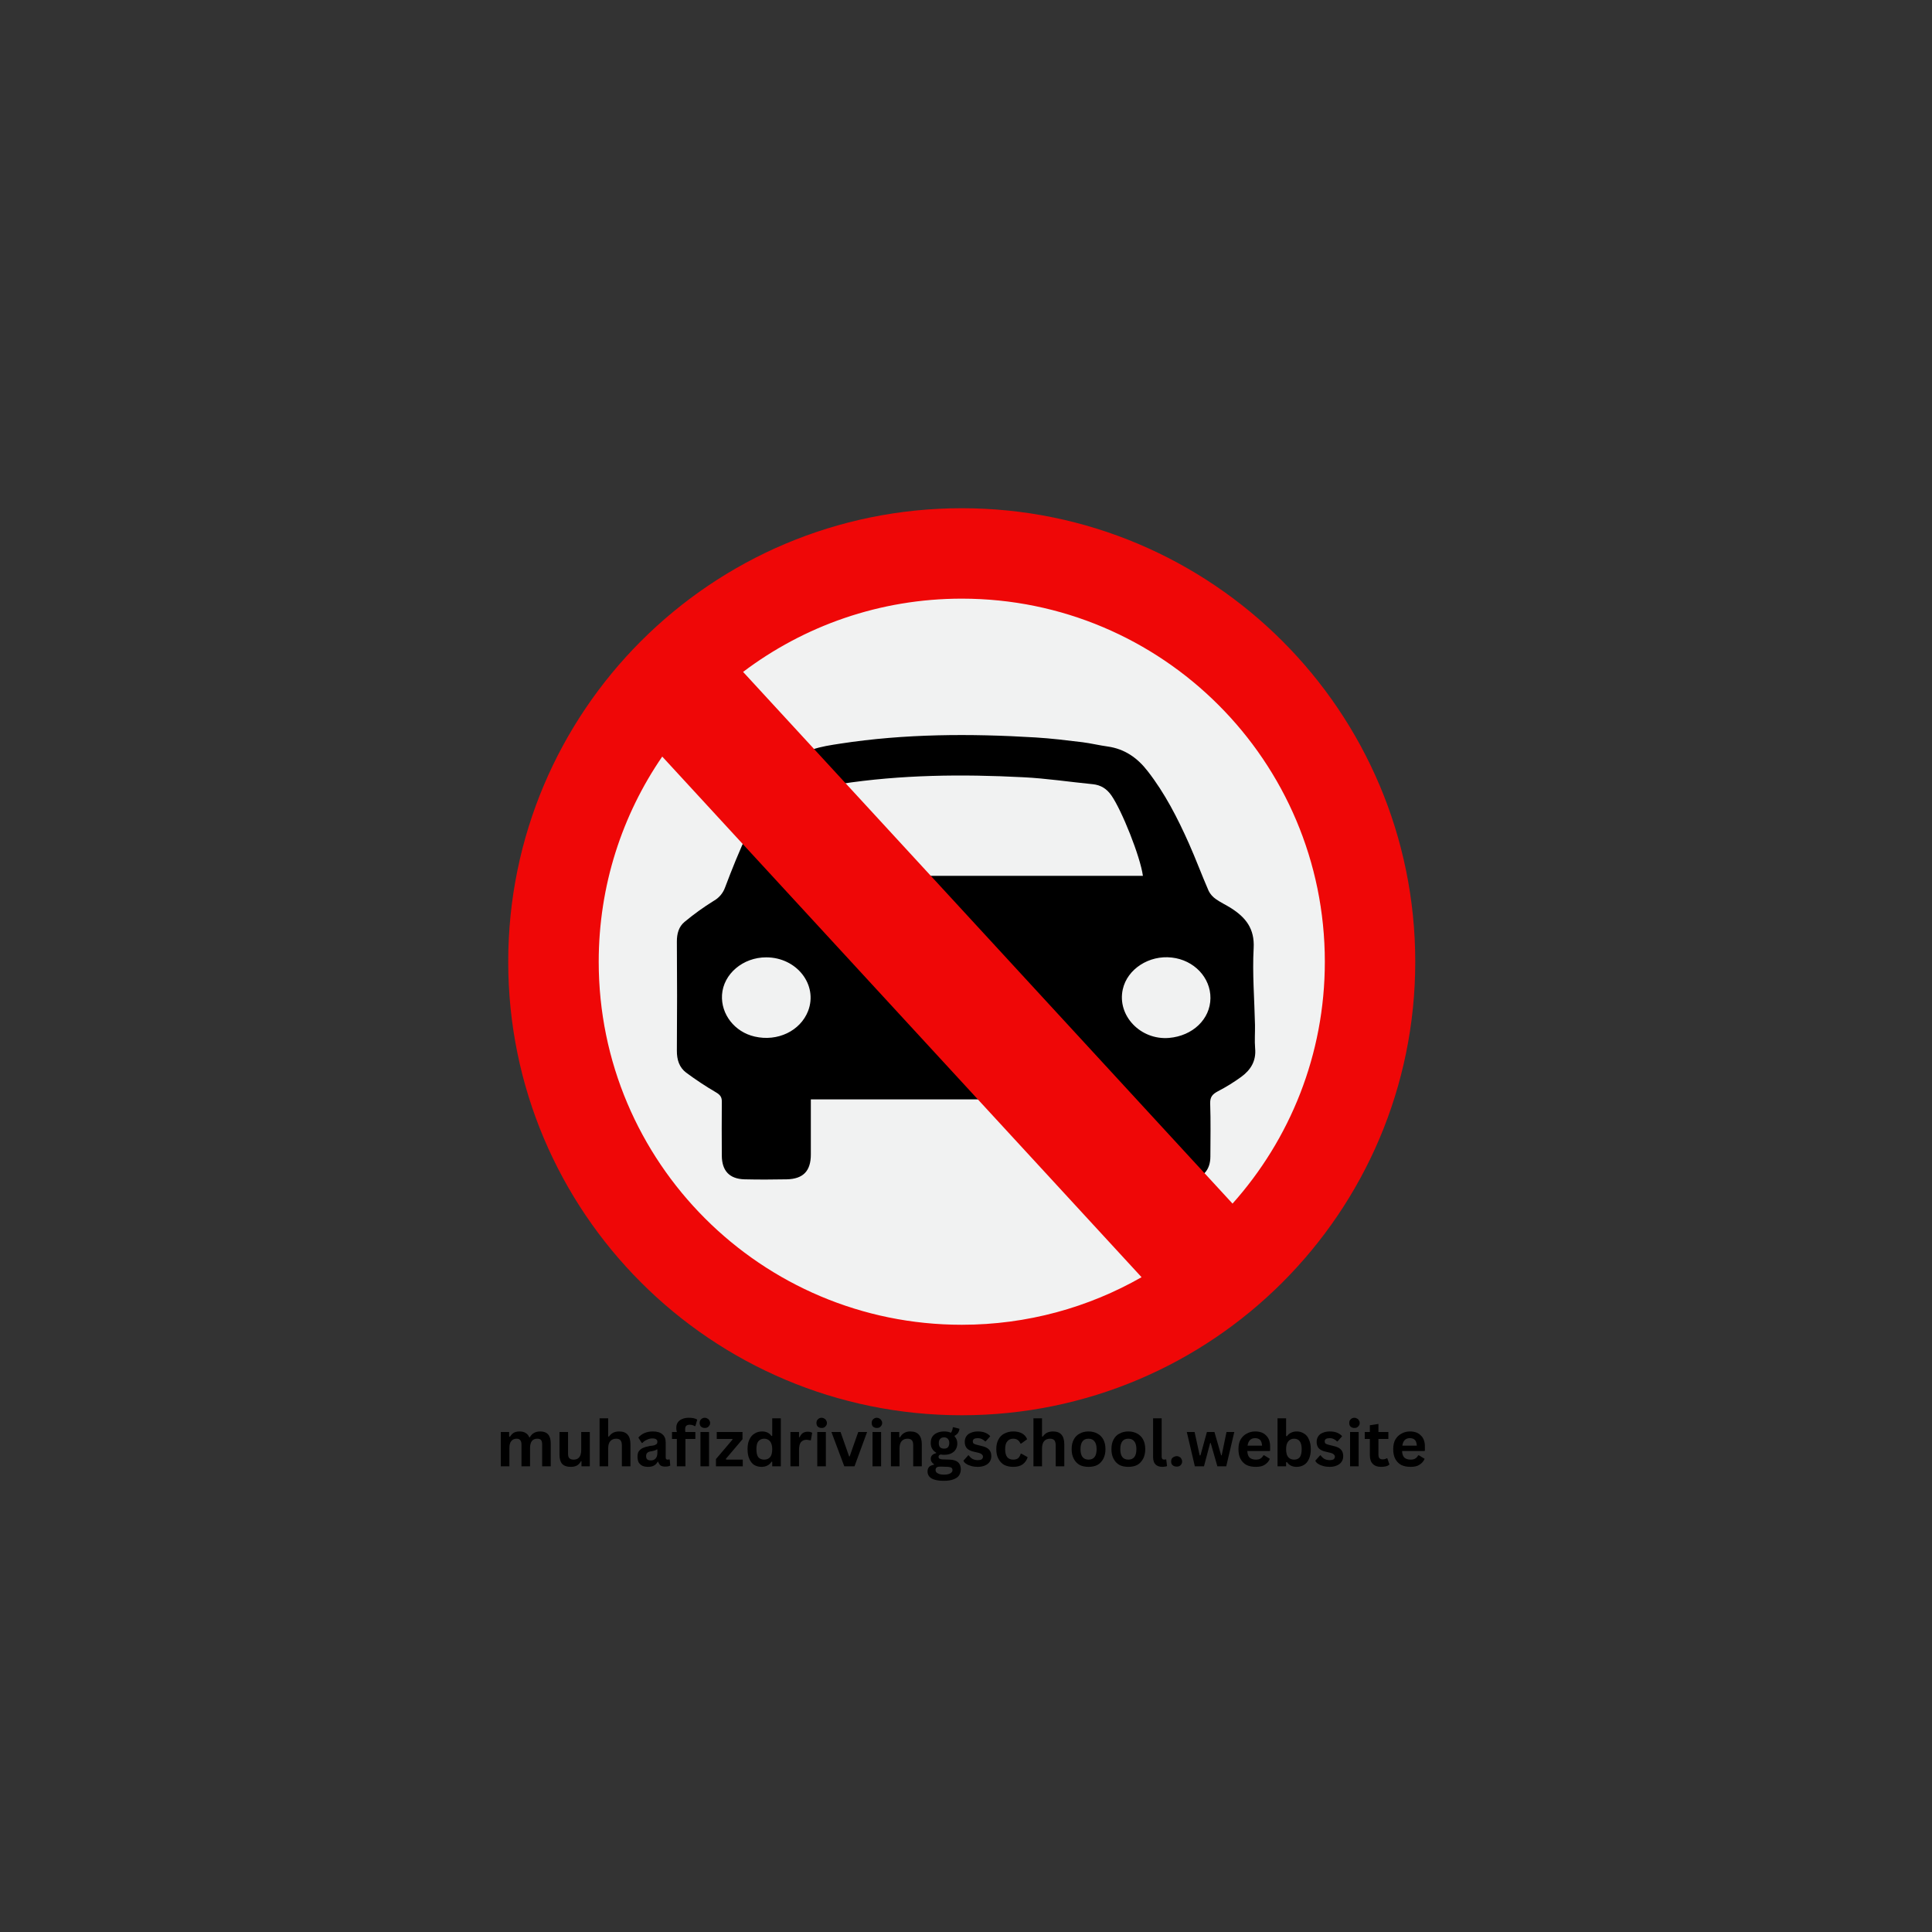 <svg xmlns="http://www.w3.org/2000/svg" xmlns:xlink="http://www.w3.org/1999/xlink" width="150" zoomAndPan="magnify" viewBox="0 0 112.5 112.5" height="150" preserveAspectRatio="xMidYMid meet" version="1.0"><rect x="0" y="0" width="112.5" height="112.5" fill="#333333" stroke="none"/><defs><g/><clipPath id="0b7b8d550e"><path d="M 29.594 30 L 82 30 L 82 82 L 29.594 82 Z M 29.594 30 " clip-rule="nonzero"/></clipPath><clipPath id="6362450882"><path d="M 29.594 29.594 L 82.605 29.594 L 82.605 82.605 L 29.594 82.605 Z M 29.594 29.594 " clip-rule="nonzero"/></clipPath></defs><g clip-path="url(#0b7b8d550e)"><path fill="#f1f2f2" d="M 55.797 30.004 C 70.156 30.004 81.793 41.641 81.793 56 C 81.793 70.359 70.156 81.996 55.797 81.996 C 41.441 81.996 29.801 70.359 29.801 56 C 29.801 41.641 41.441 30.004 55.797 30.004 Z M 55.797 30.004 " fill-opacity="1" fill-rule="nonzero"/></g><path fill="#000000" d="M 47.215 64.016 C 47.215 65.109 47.215 66.164 47.215 67.227 C 47.215 68.184 46.773 68.652 45.809 68.672 C 44.992 68.688 44.172 68.691 43.355 68.672 C 42.477 68.648 42.039 68.18 42.031 67.297 C 42.027 66.25 42.02 65.207 42.031 64.164 C 42.039 63.883 41.934 63.75 41.695 63.609 C 41.094 63.258 40.516 62.875 39.957 62.461 C 39.551 62.156 39.41 61.703 39.414 61.18 C 39.43 59.059 39.43 56.941 39.414 54.82 C 39.414 54.367 39.523 53.961 39.863 53.68 C 40.395 53.238 40.957 52.832 41.547 52.465 C 41.859 52.293 42.098 52.016 42.219 51.68 C 43.027 49.539 43.922 47.438 45.207 45.531 C 45.426 45.207 45.684 44.906 45.926 44.598 C 46.691 43.621 47.82 43.473 48.93 43.301 C 52.699 42.723 56.496 42.711 60.293 42.941 C 61.211 42.996 62.121 43.109 63.031 43.219 C 63.523 43.281 64.008 43.402 64.5 43.469 C 65.492 43.609 66.23 44.129 66.828 44.902 C 67.832 46.191 68.566 47.629 69.227 49.109 C 69.633 50.02 69.98 50.961 70.379 51.875 C 70.473 52.066 70.621 52.23 70.801 52.355 C 71.082 52.555 71.402 52.699 71.695 52.887 C 72.539 53.426 73.062 54.078 73 55.207 C 72.918 56.695 73.047 58.191 73.078 59.684 C 73.086 60.137 73.047 60.594 73.086 61.047 C 73.156 61.781 72.824 62.309 72.27 62.711 C 71.844 63.02 71.391 63.301 70.922 63.543 C 70.609 63.711 70.457 63.867 70.469 64.254 C 70.504 65.281 70.484 66.312 70.48 67.344 C 70.48 68.16 70.012 68.648 69.195 68.664 C 68.332 68.68 67.469 68.68 66.605 68.664 C 65.773 68.652 65.301 68.152 65.297 67.312 C 65.293 66.227 65.297 65.137 65.297 64.016 Z M 45.918 51 L 66.551 51 C 66.402 49.887 65.324 47.188 64.715 46.316 C 64.445 45.93 64.102 45.711 63.633 45.664 C 62.277 45.531 60.93 45.324 59.57 45.258 C 56.016 45.074 52.461 45.109 48.93 45.652 C 48.449 45.727 48.074 45.914 47.809 46.324 C 46.879 47.75 46.426 49.363 45.918 51 Z M 44.621 55.746 C 43.266 55.742 42.121 56.711 42.043 57.93 C 41.973 59.055 42.777 60.094 43.945 60.359 C 45.277 60.668 46.602 60.031 47.055 58.871 C 47.641 57.348 46.398 55.75 44.621 55.746 Z M 70.484 58.125 C 70.496 56.926 69.527 55.902 68.234 55.758 C 66.91 55.605 65.641 56.426 65.379 57.609 C 65.039 59.137 66.414 60.578 68.074 60.438 C 69.453 60.32 70.473 59.344 70.484 58.125 Z M 70.484 58.125 " fill-opacity="1" fill-rule="nonzero"/><g clip-path="url(#6362450882)"><path fill="#ef0707" d="M 56.004 29.594 C 41.418 29.594 29.594 41.414 29.594 56.004 C 29.594 70.59 41.414 82.41 56 82.41 C 70.586 82.41 82.41 70.586 82.41 56.004 C 82.41 41.422 70.586 29.594 56.004 29.594 Z M 34.863 56.004 C 34.863 51.57 36.23 47.453 38.562 44.055 L 66.473 74.371 C 63.387 76.133 59.812 77.141 56.004 77.141 C 44.328 77.141 34.863 67.676 34.863 56.004 Z M 71.77 70.086 L 43.27 39.125 C 46.812 36.449 51.223 34.859 56.004 34.859 C 67.68 34.859 77.145 44.324 77.145 56.004 C 77.145 61.414 75.109 66.348 71.77 70.086 Z M 71.77 70.086 " fill-opacity="1" fill-rule="nonzero"/></g><g fill="#000000" fill-opacity="1"><g transform="translate(28.881, 85.384)"><g><path d="M 0.281 0 L 0.281 -2 L 0.766 -2 L 0.766 -1.734 L 0.812 -1.719 C 0.875 -1.82 0.945 -1.898 1.031 -1.953 C 1.125 -2.004 1.238 -2.031 1.375 -2.031 C 1.52 -2.031 1.641 -2 1.734 -1.938 C 1.828 -1.883 1.895 -1.801 1.938 -1.688 L 1.969 -1.688 C 2.031 -1.801 2.109 -1.883 2.203 -1.938 C 2.305 -2 2.43 -2.031 2.578 -2.031 C 2.984 -2.031 3.188 -1.801 3.188 -1.344 L 3.188 0 L 2.688 0 L 2.688 -1.281 C 2.688 -1.395 2.664 -1.477 2.625 -1.531 C 2.582 -1.582 2.508 -1.609 2.406 -1.609 C 2.125 -1.609 1.984 -1.426 1.984 -1.062 L 1.984 0 L 1.484 0 L 1.484 -1.281 C 1.484 -1.395 1.457 -1.477 1.406 -1.531 C 1.363 -1.582 1.297 -1.609 1.203 -1.609 C 1.066 -1.609 0.961 -1.562 0.891 -1.469 C 0.816 -1.383 0.781 -1.25 0.781 -1.062 L 0.781 0 Z M 0.281 0 "/></g></g><g transform="translate(32.328, 85.384)"><g><path d="M 0.906 0.031 C 0.688 0.031 0.52 -0.023 0.406 -0.141 C 0.301 -0.266 0.25 -0.441 0.25 -0.672 L 0.25 -2 L 0.75 -2 L 0.75 -0.734 C 0.75 -0.609 0.773 -0.52 0.828 -0.469 C 0.891 -0.414 0.973 -0.391 1.078 -0.391 C 1.211 -0.391 1.316 -0.43 1.391 -0.516 C 1.473 -0.609 1.516 -0.754 1.516 -0.953 L 1.516 -2 L 2.016 -2 L 2.016 0 L 1.531 0 L 1.531 -0.297 L 1.5 -0.297 C 1.438 -0.18 1.359 -0.098 1.266 -0.047 C 1.172 0.004 1.051 0.031 0.906 0.031 Z M 0.906 0.031 "/></g></g><g transform="translate(34.633, 85.384)"><g><path d="M 0.281 0 L 0.281 -2.797 L 0.781 -2.797 L 0.781 -1.734 L 0.828 -1.734 C 0.891 -1.828 0.969 -1.898 1.062 -1.953 C 1.164 -2.004 1.285 -2.031 1.422 -2.031 C 1.859 -2.031 2.078 -1.781 2.078 -1.281 L 2.078 0 L 1.578 0 L 1.578 -1.219 C 1.578 -1.352 1.551 -1.453 1.5 -1.516 C 1.445 -1.578 1.363 -1.609 1.25 -1.609 C 1.102 -1.609 0.988 -1.562 0.906 -1.469 C 0.82 -1.375 0.781 -1.227 0.781 -1.031 L 0.781 0 Z M 0.281 0 "/></g></g><g transform="translate(36.967, 85.384)"><g><path d="M 0.781 0.031 C 0.645 0.031 0.531 0.008 0.438 -0.031 C 0.344 -0.082 0.27 -0.148 0.219 -0.234 C 0.176 -0.328 0.156 -0.438 0.156 -0.562 C 0.156 -0.688 0.176 -0.785 0.219 -0.859 C 0.27 -0.941 0.348 -1.008 0.453 -1.062 C 0.566 -1.113 0.707 -1.156 0.875 -1.188 C 1 -1.195 1.094 -1.211 1.156 -1.234 C 1.219 -1.266 1.258 -1.289 1.281 -1.312 C 1.301 -1.344 1.312 -1.383 1.312 -1.438 C 1.312 -1.5 1.285 -1.547 1.234 -1.578 C 1.191 -1.609 1.117 -1.625 1.016 -1.625 C 0.91 -1.625 0.805 -1.598 0.703 -1.547 C 0.598 -1.504 0.508 -1.441 0.438 -1.359 L 0.406 -1.359 L 0.203 -1.672 C 0.297 -1.785 0.414 -1.875 0.562 -1.938 C 0.707 -2 0.867 -2.031 1.047 -2.031 C 1.305 -2.031 1.492 -1.973 1.609 -1.859 C 1.734 -1.754 1.797 -1.598 1.797 -1.391 L 1.797 -0.516 C 1.797 -0.43 1.832 -0.391 1.906 -0.391 C 1.938 -0.391 1.969 -0.395 2 -0.406 L 2.031 -0.391 L 2.062 -0.047 C 2.031 -0.023 1.988 -0.008 1.938 0 C 1.895 0.008 1.844 0.016 1.781 0.016 C 1.664 0.016 1.57 -0.004 1.5 -0.047 C 1.438 -0.098 1.391 -0.172 1.359 -0.266 L 1.328 -0.266 C 1.223 -0.066 1.039 0.031 0.781 0.031 Z M 0.938 -0.344 C 1.051 -0.344 1.141 -0.379 1.203 -0.453 C 1.273 -0.523 1.312 -0.633 1.312 -0.781 L 1.312 -0.984 L 1.281 -0.984 C 1.25 -0.961 1.207 -0.941 1.156 -0.922 C 1.113 -0.91 1.047 -0.895 0.953 -0.875 C 0.848 -0.863 0.77 -0.832 0.719 -0.781 C 0.676 -0.738 0.656 -0.676 0.656 -0.594 C 0.656 -0.508 0.676 -0.445 0.719 -0.406 C 0.77 -0.363 0.844 -0.344 0.938 -0.344 Z M 0.938 -0.344 "/></g></g><g transform="translate(39.069, 85.384)"><g><path d="M 0.344 0 L 0.344 -1.594 L 0.062 -1.594 L 0.062 -2 L 0.344 -2 C 0.32 -2.082 0.312 -2.16 0.312 -2.234 C 0.312 -2.359 0.336 -2.461 0.391 -2.547 C 0.453 -2.641 0.535 -2.707 0.641 -2.75 C 0.754 -2.801 0.891 -2.828 1.047 -2.828 C 1.266 -2.828 1.426 -2.789 1.531 -2.719 L 1.422 -2.344 L 1.375 -2.344 C 1.301 -2.395 1.207 -2.422 1.094 -2.422 C 1 -2.422 0.93 -2.398 0.891 -2.359 C 0.848 -2.316 0.828 -2.254 0.828 -2.172 C 0.828 -2.141 0.828 -2.109 0.828 -2.078 C 0.828 -2.055 0.832 -2.031 0.844 -2 L 1.422 -2 L 1.422 -1.594 L 0.844 -1.594 L 0.844 0 Z M 0.344 0 "/></g></g><g transform="translate(40.507, 85.384)"><g><path d="M 0.531 -2.234 C 0.445 -2.234 0.375 -2.258 0.312 -2.312 C 0.258 -2.363 0.234 -2.438 0.234 -2.531 C 0.234 -2.613 0.258 -2.68 0.312 -2.734 C 0.375 -2.797 0.445 -2.828 0.531 -2.828 C 0.594 -2.828 0.645 -2.812 0.688 -2.781 C 0.738 -2.758 0.773 -2.723 0.797 -2.672 C 0.828 -2.629 0.844 -2.582 0.844 -2.531 C 0.844 -2.469 0.828 -2.414 0.797 -2.375 C 0.773 -2.332 0.738 -2.297 0.688 -2.266 C 0.645 -2.242 0.594 -2.234 0.531 -2.234 Z M 0.281 0 L 0.281 -2 L 0.781 -2 L 0.781 0 Z M 0.281 0 "/></g></g><g transform="translate(41.58, 85.384)"><g><path d="M 1.672 0 L 0.109 0 L 0.109 -0.422 L 1.078 -1.562 L 1.062 -1.594 L 0.156 -1.594 L 0.156 -2 L 1.656 -2 L 1.656 -1.578 L 0.688 -0.438 L 0.703 -0.391 L 1.672 -0.391 Z M 1.672 0 "/></g></g><g transform="translate(43.358, 85.384)"><g><path d="M 0.984 0.031 C 0.828 0.031 0.688 -0.004 0.562 -0.078 C 0.445 -0.148 0.352 -0.266 0.281 -0.422 C 0.207 -0.578 0.172 -0.77 0.172 -1 C 0.172 -1.227 0.207 -1.414 0.281 -1.562 C 0.352 -1.719 0.453 -1.832 0.578 -1.906 C 0.703 -1.988 0.848 -2.031 1.016 -2.031 C 1.141 -2.031 1.242 -2.008 1.328 -1.969 C 1.422 -1.926 1.5 -1.859 1.562 -1.766 L 1.609 -1.781 L 1.609 -2.797 L 2.109 -2.797 L 2.109 0 L 1.609 0 L 1.609 -0.266 L 1.562 -0.266 C 1.508 -0.172 1.43 -0.098 1.328 -0.047 C 1.234 0.004 1.117 0.031 0.984 0.031 Z M 1.141 -0.391 C 1.285 -0.391 1.398 -0.438 1.484 -0.531 C 1.566 -0.633 1.609 -0.789 1.609 -1 C 1.609 -1.195 1.566 -1.348 1.484 -1.453 C 1.398 -1.555 1.285 -1.609 1.141 -1.609 C 0.992 -1.609 0.879 -1.555 0.797 -1.453 C 0.723 -1.359 0.688 -1.207 0.688 -1 C 0.688 -0.789 0.723 -0.633 0.797 -0.531 C 0.879 -0.438 0.992 -0.391 1.141 -0.391 Z M 1.141 -0.391 "/></g></g><g transform="translate(45.746, 85.384)"><g><path d="M 0.281 0 L 0.281 -2 L 0.781 -2 L 0.781 -1.703 L 0.812 -1.688 C 0.863 -1.801 0.926 -1.883 1 -1.938 C 1.082 -1.988 1.176 -2.016 1.281 -2.016 C 1.395 -2.016 1.484 -1.992 1.547 -1.953 L 1.469 -1.516 L 1.422 -1.516 C 1.391 -1.523 1.359 -1.531 1.328 -1.531 C 1.297 -1.539 1.258 -1.547 1.219 -1.547 C 1.082 -1.547 0.973 -1.5 0.891 -1.406 C 0.816 -1.312 0.781 -1.156 0.781 -0.938 L 0.781 0 Z M 0.281 0 "/></g></g><g transform="translate(47.309, 85.384)"><g><path d="M 0.531 -2.234 C 0.445 -2.234 0.375 -2.258 0.312 -2.312 C 0.258 -2.363 0.234 -2.438 0.234 -2.531 C 0.234 -2.613 0.258 -2.68 0.312 -2.734 C 0.375 -2.797 0.445 -2.828 0.531 -2.828 C 0.594 -2.828 0.645 -2.812 0.688 -2.781 C 0.738 -2.758 0.773 -2.723 0.797 -2.672 C 0.828 -2.629 0.844 -2.582 0.844 -2.531 C 0.844 -2.469 0.828 -2.414 0.797 -2.375 C 0.773 -2.332 0.738 -2.297 0.688 -2.266 C 0.645 -2.242 0.594 -2.234 0.531 -2.234 Z M 0.281 0 L 0.281 -2 L 0.781 -2 L 0.781 0 Z M 0.281 0 "/></g></g><g transform="translate(48.382, 85.384)"><g><path d="M 1.375 0 L 0.781 0 L 0.031 -2 L 0.562 -2 L 1.062 -0.578 L 1.094 -0.578 L 1.594 -2 L 2.109 -2 Z M 1.375 0 "/></g></g><g transform="translate(50.525, 85.384)"><g><path d="M 0.531 -2.234 C 0.445 -2.234 0.375 -2.258 0.312 -2.312 C 0.258 -2.363 0.234 -2.438 0.234 -2.531 C 0.234 -2.613 0.258 -2.68 0.312 -2.734 C 0.375 -2.797 0.445 -2.828 0.531 -2.828 C 0.594 -2.828 0.645 -2.812 0.688 -2.781 C 0.738 -2.758 0.773 -2.723 0.797 -2.672 C 0.828 -2.629 0.844 -2.582 0.844 -2.531 C 0.844 -2.469 0.828 -2.414 0.797 -2.375 C 0.773 -2.332 0.738 -2.297 0.688 -2.266 C 0.645 -2.242 0.594 -2.234 0.531 -2.234 Z M 0.281 0 L 0.281 -2 L 0.781 -2 L 0.781 0 Z M 0.281 0 "/></g></g><g transform="translate(51.598, 85.384)"><g><path d="M 0.281 0 L 0.281 -2 L 0.766 -2 L 0.766 -1.703 L 0.812 -1.688 C 0.938 -1.914 1.133 -2.031 1.406 -2.031 C 1.633 -2.031 1.801 -1.969 1.906 -1.844 C 2.02 -1.719 2.078 -1.535 2.078 -1.297 L 2.078 0 L 1.578 0 L 1.578 -1.234 C 1.578 -1.367 1.551 -1.461 1.5 -1.516 C 1.445 -1.578 1.363 -1.609 1.25 -1.609 C 1.102 -1.609 0.988 -1.562 0.906 -1.469 C 0.82 -1.375 0.781 -1.227 0.781 -1.031 L 0.781 0 Z M 0.281 0 "/></g></g><g transform="translate(53.932, 85.384)"><g><path d="M 1.031 0.844 C 0.707 0.844 0.469 0.797 0.312 0.703 C 0.156 0.609 0.078 0.473 0.078 0.297 C 0.078 0.191 0.109 0.102 0.172 0.031 C 0.234 -0.031 0.328 -0.07 0.453 -0.094 L 0.453 -0.125 C 0.391 -0.164 0.344 -0.211 0.312 -0.266 C 0.281 -0.316 0.266 -0.375 0.266 -0.438 C 0.266 -0.602 0.367 -0.711 0.578 -0.766 L 0.578 -0.797 C 0.473 -0.859 0.395 -0.938 0.344 -1.031 C 0.289 -1.125 0.266 -1.234 0.266 -1.359 C 0.266 -1.492 0.289 -1.609 0.344 -1.703 C 0.406 -1.805 0.492 -1.883 0.609 -1.938 C 0.734 -2 0.879 -2.031 1.047 -2.031 C 1.211 -2.031 1.344 -2.004 1.438 -1.953 C 1.5 -2.035 1.535 -2.133 1.547 -2.25 L 1.578 -2.281 L 1.938 -2.188 C 1.926 -2.094 1.898 -2.016 1.859 -1.953 C 1.816 -1.891 1.75 -1.832 1.656 -1.781 L 1.656 -1.734 C 1.758 -1.641 1.812 -1.504 1.812 -1.328 C 1.812 -1.203 1.781 -1.086 1.719 -0.984 C 1.664 -0.891 1.578 -0.812 1.453 -0.75 C 1.336 -0.695 1.203 -0.672 1.047 -0.672 L 0.969 -0.672 C 0.914 -0.68 0.879 -0.688 0.859 -0.688 C 0.816 -0.688 0.781 -0.672 0.75 -0.641 C 0.727 -0.617 0.719 -0.586 0.719 -0.547 C 0.719 -0.504 0.734 -0.473 0.766 -0.453 C 0.797 -0.43 0.848 -0.414 0.922 -0.406 L 1.359 -0.391 C 1.797 -0.379 2.016 -0.191 2.016 0.172 C 2.016 0.297 1.984 0.41 1.922 0.516 C 1.859 0.617 1.754 0.695 1.609 0.75 C 1.461 0.812 1.27 0.844 1.031 0.844 Z M 1.047 -1.031 C 1.141 -1.031 1.211 -1.055 1.266 -1.109 C 1.316 -1.172 1.344 -1.254 1.344 -1.359 C 1.344 -1.461 1.316 -1.539 1.266 -1.594 C 1.211 -1.656 1.141 -1.688 1.047 -1.688 C 0.941 -1.688 0.863 -1.656 0.812 -1.594 C 0.758 -1.539 0.734 -1.461 0.734 -1.359 C 0.734 -1.242 0.758 -1.16 0.812 -1.109 C 0.863 -1.055 0.941 -1.031 1.047 -1.031 Z M 1.031 0.484 C 1.207 0.484 1.332 0.457 1.406 0.406 C 1.488 0.363 1.531 0.301 1.531 0.219 C 1.531 0.156 1.508 0.109 1.469 0.078 C 1.426 0.055 1.363 0.039 1.281 0.031 L 0.875 0.016 C 0.863 0.016 0.852 0.016 0.844 0.016 C 0.832 0.016 0.82 0.016 0.812 0.016 C 0.727 0.016 0.66 0.031 0.609 0.062 C 0.566 0.102 0.547 0.156 0.547 0.219 C 0.547 0.301 0.586 0.363 0.672 0.406 C 0.754 0.457 0.875 0.484 1.031 0.484 Z M 1.031 0.484 "/></g></g><g transform="translate(56.005, 85.384)"><g><path d="M 0.938 0.031 C 0.801 0.031 0.676 0.016 0.562 -0.016 C 0.445 -0.047 0.348 -0.086 0.266 -0.141 C 0.18 -0.191 0.125 -0.254 0.094 -0.328 L 0.375 -0.641 L 0.406 -0.641 C 0.469 -0.547 0.547 -0.473 0.641 -0.422 C 0.734 -0.379 0.832 -0.359 0.938 -0.359 C 1.031 -0.359 1.102 -0.375 1.156 -0.406 C 1.207 -0.445 1.234 -0.5 1.234 -0.562 C 1.234 -0.613 1.211 -0.656 1.172 -0.688 C 1.141 -0.727 1.082 -0.758 1 -0.781 L 0.734 -0.844 C 0.535 -0.883 0.391 -0.953 0.297 -1.047 C 0.211 -1.148 0.172 -1.273 0.172 -1.422 C 0.172 -1.547 0.203 -1.656 0.266 -1.75 C 0.328 -1.844 0.414 -1.91 0.531 -1.953 C 0.645 -2.004 0.781 -2.031 0.938 -2.031 C 1.113 -2.031 1.258 -2.004 1.375 -1.953 C 1.5 -1.898 1.594 -1.832 1.656 -1.75 L 1.391 -1.453 L 1.359 -1.453 C 1.297 -1.516 1.227 -1.562 1.156 -1.594 C 1.094 -1.625 1.02 -1.641 0.938 -1.641 C 0.738 -1.641 0.641 -1.578 0.641 -1.453 C 0.641 -1.398 0.656 -1.359 0.688 -1.328 C 0.727 -1.297 0.797 -1.27 0.891 -1.25 L 1.141 -1.188 C 1.336 -1.145 1.484 -1.078 1.578 -0.984 C 1.672 -0.891 1.719 -0.758 1.719 -0.594 C 1.719 -0.469 1.688 -0.359 1.625 -0.266 C 1.562 -0.172 1.469 -0.098 1.344 -0.047 C 1.227 0.004 1.094 0.031 0.938 0.031 Z M 0.938 0.031 "/></g></g><g transform="translate(57.842, 85.384)"><g><path d="M 1.156 0.031 C 0.969 0.031 0.797 -0.004 0.641 -0.078 C 0.492 -0.16 0.379 -0.281 0.297 -0.438 C 0.211 -0.594 0.172 -0.781 0.172 -1 C 0.172 -1.219 0.211 -1.406 0.297 -1.562 C 0.379 -1.719 0.492 -1.832 0.641 -1.906 C 0.797 -1.988 0.969 -2.031 1.156 -2.031 C 1.57 -2.031 1.844 -1.879 1.969 -1.578 L 1.625 -1.328 L 1.578 -1.328 C 1.535 -1.422 1.484 -1.488 1.422 -1.531 C 1.359 -1.582 1.27 -1.609 1.156 -1.609 C 1.008 -1.609 0.895 -1.555 0.812 -1.453 C 0.727 -1.359 0.688 -1.207 0.688 -1 C 0.688 -0.789 0.727 -0.633 0.812 -0.531 C 0.895 -0.438 1.008 -0.391 1.156 -0.391 C 1.27 -0.391 1.363 -0.414 1.438 -0.469 C 1.508 -0.531 1.562 -0.617 1.594 -0.734 L 1.641 -0.734 L 2 -0.531 C 1.945 -0.363 1.852 -0.227 1.719 -0.125 C 1.582 -0.02 1.395 0.031 1.156 0.031 Z M 1.156 0.031 "/></g></g><g transform="translate(59.896, 85.384)"><g><path d="M 0.281 0 L 0.281 -2.797 L 0.781 -2.797 L 0.781 -1.734 L 0.828 -1.734 C 0.891 -1.828 0.969 -1.898 1.062 -1.953 C 1.164 -2.004 1.285 -2.031 1.422 -2.031 C 1.859 -2.031 2.078 -1.781 2.078 -1.281 L 2.078 0 L 1.578 0 L 1.578 -1.219 C 1.578 -1.352 1.551 -1.453 1.5 -1.516 C 1.445 -1.578 1.363 -1.609 1.25 -1.609 C 1.102 -1.609 0.988 -1.562 0.906 -1.469 C 0.82 -1.375 0.781 -1.227 0.781 -1.031 L 0.781 0 Z M 0.281 0 "/></g></g><g transform="translate(62.23, 85.384)"><g><path d="M 1.156 0.031 C 0.957 0.031 0.785 -0.004 0.641 -0.078 C 0.492 -0.16 0.379 -0.281 0.297 -0.438 C 0.211 -0.594 0.172 -0.781 0.172 -1 C 0.172 -1.219 0.211 -1.406 0.297 -1.562 C 0.379 -1.719 0.492 -1.832 0.641 -1.906 C 0.785 -1.988 0.957 -2.031 1.156 -2.031 C 1.352 -2.031 1.523 -1.988 1.672 -1.906 C 1.816 -1.832 1.93 -1.719 2.016 -1.562 C 2.098 -1.406 2.141 -1.219 2.141 -1 C 2.141 -0.781 2.098 -0.594 2.016 -0.438 C 1.93 -0.281 1.816 -0.16 1.672 -0.078 C 1.523 -0.004 1.352 0.031 1.156 0.031 Z M 1.156 -0.391 C 1.469 -0.391 1.625 -0.594 1.625 -1 C 1.625 -1.207 1.582 -1.359 1.5 -1.453 C 1.426 -1.555 1.312 -1.609 1.156 -1.609 C 0.844 -1.609 0.688 -1.406 0.688 -1 C 0.688 -0.594 0.844 -0.391 1.156 -0.391 Z M 1.156 -0.391 "/></g></g><g transform="translate(64.547, 85.384)"><g><path d="M 1.156 0.031 C 0.957 0.031 0.785 -0.004 0.641 -0.078 C 0.492 -0.16 0.379 -0.281 0.297 -0.438 C 0.211 -0.594 0.172 -0.781 0.172 -1 C 0.172 -1.219 0.211 -1.406 0.297 -1.562 C 0.379 -1.719 0.492 -1.832 0.641 -1.906 C 0.785 -1.988 0.957 -2.031 1.156 -2.031 C 1.352 -2.031 1.523 -1.988 1.672 -1.906 C 1.816 -1.832 1.93 -1.719 2.016 -1.562 C 2.098 -1.406 2.141 -1.219 2.141 -1 C 2.141 -0.781 2.098 -0.594 2.016 -0.438 C 1.93 -0.281 1.816 -0.16 1.672 -0.078 C 1.523 -0.004 1.352 0.031 1.156 0.031 Z M 1.156 -0.391 C 1.469 -0.391 1.625 -0.594 1.625 -1 C 1.625 -1.207 1.582 -1.359 1.5 -1.453 C 1.426 -1.555 1.312 -1.609 1.156 -1.609 C 0.844 -1.609 0.688 -1.406 0.688 -1 C 0.688 -0.594 0.844 -0.391 1.156 -0.391 Z M 1.156 -0.391 "/></g></g><g transform="translate(66.863, 85.384)"><g><path d="M 0.828 0.031 C 0.648 0.031 0.516 -0.016 0.422 -0.109 C 0.328 -0.203 0.281 -0.348 0.281 -0.547 L 0.281 -2.797 L 0.781 -2.797 L 0.781 -0.562 C 0.781 -0.445 0.828 -0.391 0.922 -0.391 C 0.953 -0.391 0.984 -0.395 1.016 -0.406 L 1.047 -0.391 L 1.094 -0.016 C 1.062 0.004 1.02 0.016 0.969 0.016 C 0.926 0.023 0.879 0.031 0.828 0.031 Z M 0.828 0.031 "/></g></g><g transform="translate(68.008, 85.384)"><g><path d="M 0.516 0.016 C 0.453 0.016 0.395 0.004 0.344 -0.016 C 0.289 -0.047 0.25 -0.082 0.219 -0.125 C 0.195 -0.176 0.188 -0.227 0.188 -0.281 C 0.188 -0.344 0.195 -0.395 0.219 -0.438 C 0.25 -0.488 0.289 -0.523 0.344 -0.547 C 0.395 -0.578 0.453 -0.594 0.516 -0.594 C 0.578 -0.594 0.629 -0.578 0.672 -0.547 C 0.723 -0.523 0.758 -0.488 0.781 -0.438 C 0.812 -0.395 0.828 -0.344 0.828 -0.281 C 0.828 -0.195 0.797 -0.125 0.734 -0.062 C 0.68 -0.008 0.609 0.016 0.516 0.016 Z M 0.516 0.016 "/></g></g><g transform="translate(69.029, 85.384)"><g><path d="M 1.078 0 L 0.547 0 L 0.078 -2 L 0.531 -2 L 0.828 -0.641 L 0.875 -0.641 L 1.25 -2 L 1.688 -2 L 2.078 -0.641 L 2.109 -0.641 L 2.391 -2 L 2.844 -2 L 2.375 0 L 1.859 0 L 1.469 -1.359 L 1.438 -1.359 Z M 1.078 0 "/></g></g><g transform="translate(71.943, 85.384)"><g><path d="M 1.969 -0.891 L 0.688 -0.891 C 0.695 -0.711 0.742 -0.582 0.828 -0.5 C 0.922 -0.426 1.039 -0.391 1.188 -0.391 C 1.301 -0.391 1.391 -0.41 1.453 -0.453 C 1.523 -0.492 1.582 -0.555 1.625 -0.641 L 1.672 -0.641 L 2 -0.438 C 1.938 -0.289 1.836 -0.176 1.703 -0.094 C 1.578 -0.008 1.406 0.031 1.188 0.031 C 0.977 0.031 0.797 -0.004 0.641 -0.078 C 0.492 -0.16 0.379 -0.273 0.297 -0.422 C 0.211 -0.578 0.172 -0.77 0.172 -1 C 0.172 -1.227 0.211 -1.414 0.297 -1.562 C 0.391 -1.719 0.508 -1.832 0.656 -1.906 C 0.801 -1.988 0.961 -2.031 1.141 -2.031 C 1.422 -2.031 1.633 -1.953 1.781 -1.797 C 1.938 -1.648 2.016 -1.438 2.016 -1.156 C 2.016 -1.051 2.016 -0.969 2.016 -0.906 Z M 1.547 -1.203 C 1.535 -1.359 1.5 -1.469 1.438 -1.531 C 1.375 -1.602 1.273 -1.641 1.141 -1.641 C 0.891 -1.641 0.742 -1.492 0.703 -1.203 Z M 1.547 -1.203 "/></g></g><g transform="translate(74.109, 85.384)"><g><path d="M 1.391 0.031 C 1.141 0.031 0.953 -0.062 0.828 -0.25 L 0.781 -0.234 L 0.781 0 L 0.281 0 L 0.281 -2.797 L 0.781 -2.797 L 0.781 -1.766 L 0.828 -1.75 C 0.891 -1.844 0.969 -1.91 1.062 -1.953 C 1.156 -2.004 1.27 -2.031 1.406 -2.031 C 1.562 -2.031 1.703 -1.988 1.828 -1.906 C 1.953 -1.832 2.047 -1.719 2.109 -1.562 C 2.18 -1.414 2.219 -1.227 2.219 -1 C 2.219 -0.77 2.18 -0.578 2.109 -0.422 C 2.035 -0.266 1.938 -0.148 1.812 -0.078 C 1.688 -0.004 1.547 0.031 1.391 0.031 Z M 1.25 -0.391 C 1.395 -0.391 1.504 -0.438 1.578 -0.531 C 1.648 -0.633 1.688 -0.789 1.688 -1 C 1.688 -1.207 1.648 -1.359 1.578 -1.453 C 1.504 -1.555 1.395 -1.609 1.25 -1.609 C 1.102 -1.609 0.988 -1.555 0.906 -1.453 C 0.82 -1.348 0.781 -1.195 0.781 -1 C 0.781 -0.789 0.82 -0.633 0.906 -0.531 C 0.988 -0.438 1.102 -0.391 1.25 -0.391 Z M 1.25 -0.391 "/></g></g><g transform="translate(76.496, 85.384)"><g><path d="M 0.938 0.031 C 0.801 0.031 0.676 0.016 0.562 -0.016 C 0.445 -0.047 0.348 -0.086 0.266 -0.141 C 0.18 -0.191 0.125 -0.254 0.094 -0.328 L 0.375 -0.641 L 0.406 -0.641 C 0.469 -0.547 0.547 -0.473 0.641 -0.422 C 0.734 -0.379 0.832 -0.359 0.938 -0.359 C 1.031 -0.359 1.102 -0.375 1.156 -0.406 C 1.207 -0.445 1.234 -0.5 1.234 -0.562 C 1.234 -0.613 1.211 -0.656 1.172 -0.688 C 1.141 -0.727 1.082 -0.758 1 -0.781 L 0.734 -0.844 C 0.535 -0.883 0.391 -0.953 0.297 -1.047 C 0.211 -1.148 0.172 -1.273 0.172 -1.422 C 0.172 -1.547 0.203 -1.656 0.266 -1.75 C 0.328 -1.844 0.414 -1.91 0.531 -1.953 C 0.645 -2.004 0.781 -2.031 0.938 -2.031 C 1.113 -2.031 1.258 -2.004 1.375 -1.953 C 1.5 -1.898 1.594 -1.832 1.656 -1.75 L 1.391 -1.453 L 1.359 -1.453 C 1.297 -1.516 1.227 -1.562 1.156 -1.594 C 1.094 -1.625 1.02 -1.641 0.938 -1.641 C 0.738 -1.641 0.641 -1.578 0.641 -1.453 C 0.641 -1.398 0.656 -1.359 0.688 -1.328 C 0.727 -1.297 0.797 -1.27 0.891 -1.25 L 1.141 -1.188 C 1.336 -1.145 1.484 -1.078 1.578 -0.984 C 1.672 -0.891 1.719 -0.758 1.719 -0.594 C 1.719 -0.469 1.688 -0.359 1.625 -0.266 C 1.562 -0.172 1.469 -0.098 1.344 -0.047 C 1.227 0.004 1.094 0.031 0.938 0.031 Z M 0.938 0.031 "/></g></g><g transform="translate(78.333, 85.384)"><g><path d="M 0.531 -2.234 C 0.445 -2.234 0.375 -2.258 0.312 -2.312 C 0.258 -2.363 0.234 -2.438 0.234 -2.531 C 0.234 -2.613 0.258 -2.68 0.312 -2.734 C 0.375 -2.797 0.445 -2.828 0.531 -2.828 C 0.594 -2.828 0.645 -2.812 0.688 -2.781 C 0.738 -2.758 0.773 -2.723 0.797 -2.672 C 0.828 -2.629 0.844 -2.582 0.844 -2.531 C 0.844 -2.469 0.828 -2.414 0.797 -2.375 C 0.773 -2.332 0.738 -2.297 0.688 -2.266 C 0.645 -2.242 0.594 -2.234 0.531 -2.234 Z M 0.281 0 L 0.281 -2 L 0.781 -2 L 0.781 0 Z M 0.281 0 "/></g></g><g transform="translate(79.407, 85.384)"><g><path d="M 1.375 -0.469 L 1.5 -0.109 C 1.445 -0.055 1.379 -0.02 1.297 0 C 1.211 0.02 1.117 0.031 1.016 0.031 C 0.805 0.031 0.645 -0.023 0.531 -0.141 C 0.414 -0.254 0.359 -0.426 0.359 -0.656 L 0.359 -1.594 L 0.062 -1.594 L 0.062 -2 L 0.359 -2 L 0.359 -2.391 L 0.859 -2.469 L 0.859 -2 L 1.438 -2 L 1.438 -1.594 L 0.859 -1.594 L 0.859 -0.688 C 0.859 -0.582 0.879 -0.508 0.922 -0.469 C 0.961 -0.426 1.023 -0.406 1.109 -0.406 C 1.191 -0.406 1.27 -0.426 1.344 -0.469 Z M 1.375 -0.469 "/></g></g><g transform="translate(80.955, 85.384)"><g><path d="M 1.969 -0.891 L 0.688 -0.891 C 0.695 -0.711 0.742 -0.582 0.828 -0.5 C 0.922 -0.426 1.039 -0.391 1.188 -0.391 C 1.301 -0.391 1.391 -0.41 1.453 -0.453 C 1.523 -0.492 1.582 -0.555 1.625 -0.641 L 1.672 -0.641 L 2 -0.438 C 1.938 -0.289 1.836 -0.176 1.703 -0.094 C 1.578 -0.008 1.406 0.031 1.188 0.031 C 0.977 0.031 0.797 -0.004 0.641 -0.078 C 0.492 -0.16 0.379 -0.273 0.297 -0.422 C 0.211 -0.578 0.172 -0.77 0.172 -1 C 0.172 -1.227 0.211 -1.414 0.297 -1.562 C 0.391 -1.719 0.508 -1.832 0.656 -1.906 C 0.801 -1.988 0.961 -2.031 1.141 -2.031 C 1.422 -2.031 1.633 -1.953 1.781 -1.797 C 1.938 -1.648 2.016 -1.438 2.016 -1.156 C 2.016 -1.051 2.016 -0.969 2.016 -0.906 Z M 1.547 -1.203 C 1.535 -1.359 1.5 -1.469 1.438 -1.531 C 1.375 -1.602 1.273 -1.641 1.141 -1.641 C 0.891 -1.641 0.742 -1.492 0.703 -1.203 Z M 1.547 -1.203 "/></g></g></g></svg>